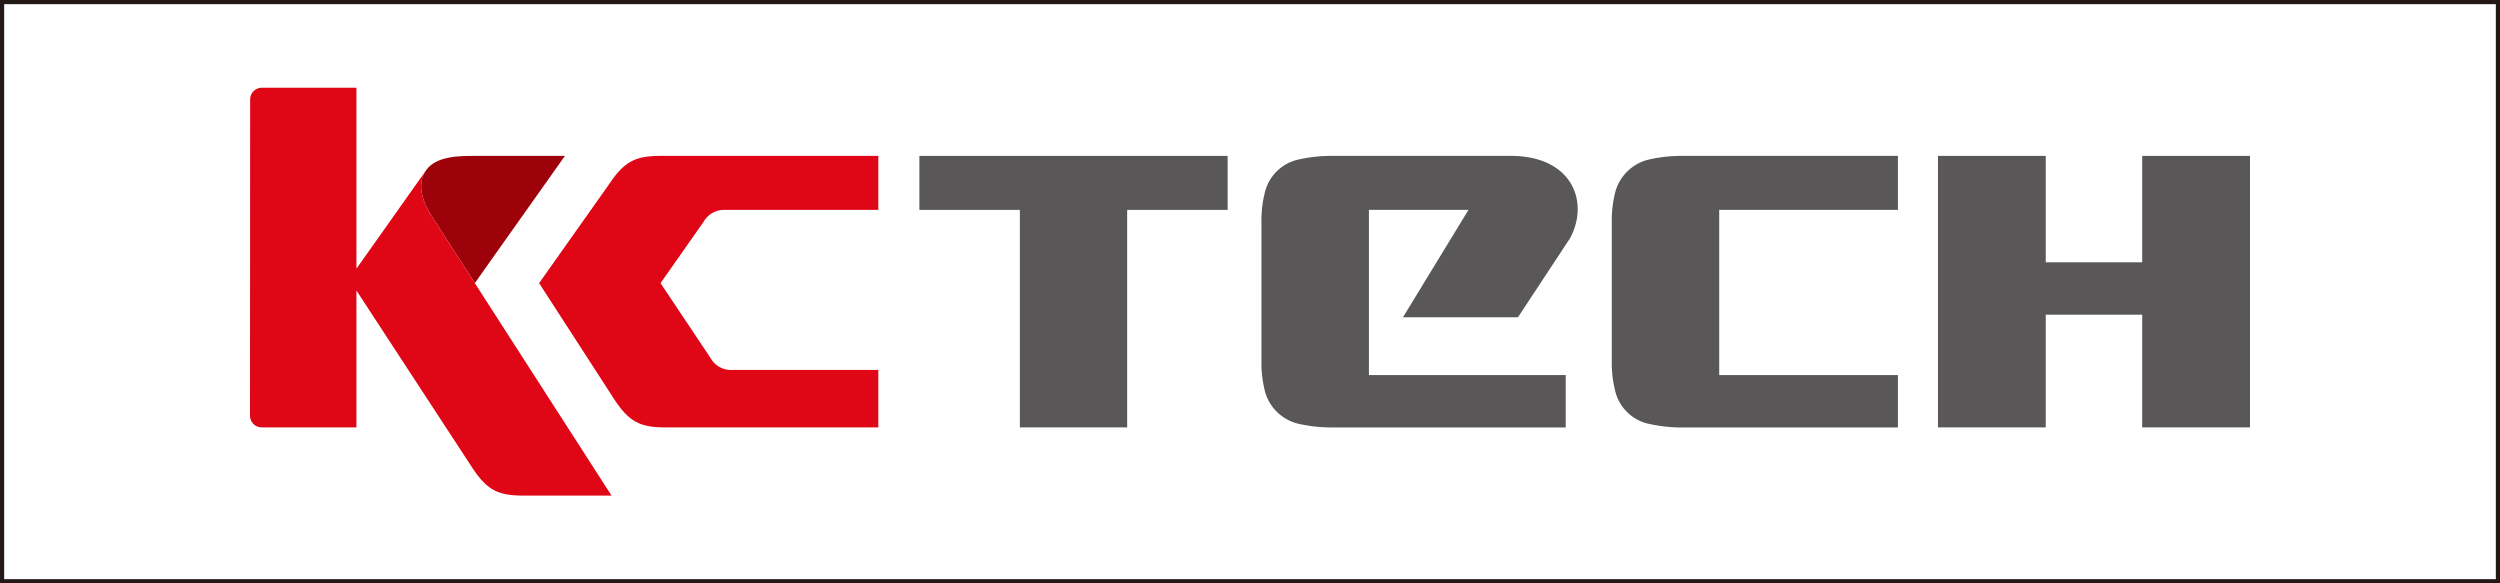 <svg xmlns="http://www.w3.org/2000/svg" viewBox="0 0 300 70"><rect x="0" y="0" width="300" height="70" fill="#333333" stroke="none"/><g id="_ine" data-name=";ine"><rect width="300" height="70" style="fill:#fff;stroke:#231815;stroke-miterlimit:10"/></g><g id="Logo"><path d="M87.061,25.188H105.4V18.707H79.271c-3.088,0-4.391.719-6.19,3.413L64.693,33.976l8.978,13.879c1.779,2.712,3.071,3.433,6.162,3.433H105.4V44.393H87.877a2.815,2.815,0,0,1-2.637-1.47l-5.976-8.946,5.145-7.329a2.843,2.843,0,0,1,2.652-1.46" style="fill:#df0615"/><polygon points="110.327 18.707 110.327 25.188 122.383 25.188 122.383 51.288 135.26 51.288 135.26 25.188 147.318 25.188 147.318 18.707 110.327 18.707" style="fill:#595757"/><polygon points="257.064 18.707 257.064 31.478 245.489 31.478 245.489 18.707 232.555 18.707 232.555 51.288 245.489 51.288 245.489 37.761 257.064 37.761 257.064 51.288 270 51.288 270 18.707 257.064 18.707" style="fill:#595757"/><path d="M227.749,25.188V18.707H202.06a17.645,17.645,0,0,0-4.023.4,5.471,5.471,0,0,0-4.161,3.786,13.616,13.616,0,0,0-.461,3.808V43.3a13.772,13.772,0,0,0,.461,3.821,5.305,5.305,0,0,0,4.161,3.776,17.845,17.845,0,0,0,4.023.4h25.689V45.007H206.306V25.188Z" style="fill:#595757"/><path d="M181.279,18.707H160.018a17.726,17.726,0,0,0-4.027.4,5.318,5.318,0,0,0-4.155,3.786,13.659,13.659,0,0,0-.461,3.808V43.294a13.8,13.8,0,0,0,.461,3.821,5.456,5.456,0,0,0,4.155,3.777,17.869,17.869,0,0,0,4.027.4h27.867V45.007H164.27V25.188h11.947l-7.859,12.881h13.8l6.221-9.44c2.355-4.242.421-9.922-7.1-9.922" style="fill:#595757"/><path d="M56.788,18.708c-1.755,0-4.464.045-5.645,1.706-1.214,1.709-.4,3.873.65,5.5l5.187,8.061,1.139-1.616,9.674-13.653Z" style="fill:#9d010a"/><path d="M51.95,26.163v0l-.157-.245c-1.045-1.629-1.864-3.793-.65-5.5L42.772,32.242V10.53H31.417a1.405,1.405,0,0,0-1.4,1.405L30,49.884a1.4,1.4,0,0,0,1.405,1.4H42.772V34.864l13.84,21.172c1.779,2.715,3.072,3.434,6.162,3.434h10.61Z" style="fill:#df0615"/></g></svg>